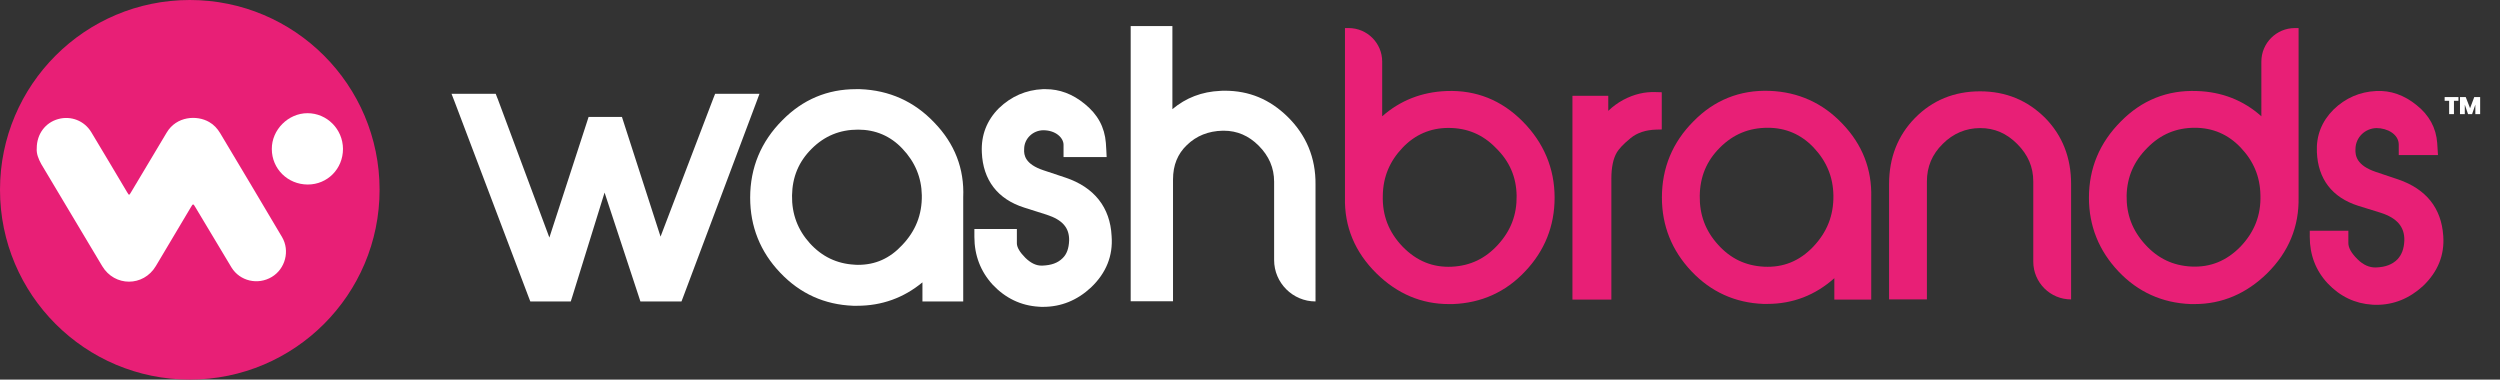 <?xml version="1.0" encoding="utf-8"?>
<!-- Generator: Adobe Illustrator 26.5.0, SVG Export Plug-In . SVG Version: 6.00 Build 0)  -->
<svg version="1.1" id="Layer_1" xmlns="http://www.w3.org/2000/svg" xmlns:xlink="http://www.w3.org/1999/xlink" x="0px" y="0px"
	 viewBox="0 0 1612.3 244.8" style="enable-background:new 0 0 1612.3 244.8;" xml:space="preserve">
<rect x="0" y="0" width="1612.3" height="244.8" fill="#333333" stroke="none"/>
<style type="text/css">
	.st0{fill:#E81F76;}
	.st1{fill:#FFFFFF;}
	.st2{display:none;}
	.st3{display:inline;fill:#FFFFFF;}
</style>
<g>
	<g>
		<g>
			<circle class="st0" cx="122.4" cy="122.4" r="122.4"/>
		</g>
		<g>
			<g>
				<path class="st1" d="M23.7,95.6c0-9.1,5.5-16.5,13.8-18.8c8.2-2.3,16.9,1,21.4,8.5c7.8,12.9,15.4,25.8,23.1,38.7
					c1.3,2.1,1.2,2.1,2.5,0c7.7-12.8,15.3-25.7,23-38.5c6.3-10.6,19.5-11.4,27.4-6.8c3,1.7,5.3,4.2,7.1,7.2
					c13.3,22.3,26.7,44.6,39.9,67c5.2,8.8,2.1,20.5-6.6,25.7c-9,5.4-20.6,2.7-26-6.1c-7.8-12.9-15.4-25.8-23.2-38.7
					c-1.5-2.6-1.6-2.6-3.1,0c-7.5,12.6-15,25.2-22.5,37.8c-8,13.4-26.6,13.4-34.6,0c-13.1-21.9-26.2-43.8-39.3-65.8
					C24.8,102.5,23.4,99.1,23.7,95.6z"/>
				<path class="st1" d="M221.2,96c0,12.9-10,23-22.7,23c-12.9,0-23.2-10.1-23.2-22.9c-0.1-12.4,10.6-23.1,23-23.1
					C210.9,73,221.1,83.3,221.2,96z"/>
			</g>
		</g>
	</g>
	<g>
		<g>
			<polygon class="st1" points="489.8,60.5 484.1,60.5 463.9,60.5 461.2,60.5 460.2,63 426,152.6 402,78.2 401.1,75.4 398.2,75.4 
				382.5,75.4 379.6,75.4 378.7,78.2 354.3,153.2 321,63.8 320.7,63.1 319.7,60.5 317,60.5 297,60.5 291.2,60.5 293.3,65.9 
				341,191.8 342,194.4 344.7,194.4 365.2,194.4 368.1,194.4 369,191.6 389.9,124.2 412.1,191.6 413,194.4 415.9,194.4 436.8,194.4 
				439.5,194.4 440.5,191.8 487.8,65.9 			"/>
			<path class="st1" d="M602.5,79c-12.9-13.6-29-20.8-47.8-21.5c-0.9,0-1.8,0-2.7,0c-18.4,0-34.3,6.7-47.4,20
				c-13.8,13.8-20.8,30.6-20.8,50c0,18.6,6.5,34.9,19.4,48.4c12.8,13.5,28.6,20.6,47.1,21.3c0.9,0,1.7,0,2.5,0
				c15.9,0,30-5.1,42.1-15.1v8.3v4h4h18.3h4l0-4l0-63.1C622,108.8,615.7,92.6,602.5,79z M553.4,170.8c-0.8,0-1.5,0-2.3-0.1
				c-11.3-0.6-21-5.2-28.8-13.8c-7.8-8.6-11.7-18.9-11.5-30.8l0,0v0c0.2-12,4.3-21.8,12.6-30.1c8.3-8.3,18.2-12.4,30-12.4
				c11.2,0,20.9,4.1,28.6,12.3c8.1,8.5,12.3,18.6,12.5,30c0.2,12.5-4,23.1-12.7,32.2C573.8,166.7,564.5,170.8,553.4,170.8z"/>
			<path class="st1" d="M687.3,114.6l-14.4-4.8c-11.7-3.9-12.7-9.7-12.4-13.7l0-0.1l0-0.1c0.1-6.5,5.6-11.8,12.3-11.9
				c8.1,0,13.1,4.9,13.1,9.4v3.9v4h4h19.6h4.2l-0.2-4.2l-0.3-4.9l0,0l0,0c-0.8-10.2-5.3-18.5-13.8-25.3c-7.7-6.3-16.1-9.4-25-9.4h0
				c-0.6,0-1.3,0-1.9,0c-10.8,0.5-20.3,4.6-28.3,12.3l0,0l0,0c-7.8,7.8-11.5,17.4-11,28.4c0.7,17.9,10.2,30.3,27.4,35.7l14.5,4.6
				c10.1,3.3,14.6,8.4,14.4,16.7c-0.2,5-1.5,8.7-4.2,11.3c-3.1,3.1-7.3,4.6-13.1,4.8l0,0l0,0c-0.2,0-0.4,0-0.6,0
				c-3.5,0-6.9-1.7-10.3-5c-3.6-3.6-5.5-6.8-5.5-9.4v-5.2v-4h-4h-19.4h-4v4v1.1c0,11.9,4,22.3,11.8,30.8l0,0l0,0
				c8.2,8.7,18.2,13.5,29.7,14.2c1,0.1,1.9,0.1,2.8,0.1c11.6,0,22-4.2,30.9-12.5l0,0l0,0c9.8-9.3,14.3-20.5,13.3-33.2
				C716,133.8,705.7,120.8,687.3,114.6z"/>
			<path class="st1" d="M830.3,75.2c-11.5-11.2-24.7-16.7-40.5-16.7c-0.9,0-1.9,0-2.8,0.1c-11.9,0.5-22.2,4.5-30.9,11.8V20.8v-4h-4
				h-18.9h-4v4v169.5v4h4h19.3h4v-4v-74.5c0-9.3,3-16.6,9-22.3l0,0l0,0c6.1-5.9,13.8-9,23-9.2c0.3,0,0.5,0,0.8,0
				c8.5,0,16,3.2,22.4,9.6c6.7,6.7,10,14.4,10,23.3v50.5c0,14.7,12,26.7,26.7,26.7l0,0V119C848.6,101.8,842.4,87,830.3,75.2z"/>
		</g>
		<g class="st2">
			<path class="st3" d="M1596,88.8c-8.9,0-16.2-6.8-16.2-15.6s7.1-16,15.9-16c8.9,0,16.4,6.8,16.4,15.6
				C1612.1,81.7,1604.8,88.8,1596,88.8z M1608.9,73c0-7-6-12.7-13.2-12.7c-7,0-12.9,5.9-12.9,12.9c0,7,5.9,12.7,13,12.9
				c3.7,0,6.7-1.3,9.2-3.8C1607.8,79.6,1609.1,76.6,1608.9,73z"/>
		</g>
		<g>
			<g>
				<path class="st0" d="M933,58.7c-16.1,0.6-30,6.1-41.6,16.3V39.7c0-11.9-9.7-21.6-21.6-21.6h-2.4v108.3l0,0.8
					c-0.5,18.9,6.4,35.4,20.3,49.1c13.4,13.2,29.1,19.8,46.7,19.8c0.9,0,1.7,0,2.6,0c18.3-0.7,34-7.7,46.5-21
					c12.7-13.3,19.1-29.4,19.1-47.6c0-18.9-7-35.5-20.6-49.2C968.4,64.6,952,58,933,58.7z M978.1,126.2c0.2,12.2-3.7,22.5-12,31.6
					c-8.1,8.9-17.8,13.6-29.7,14.2c-12.3,0.6-22.7-3.6-31.8-12.9c-9-9.4-13.2-20.2-12.8-33.1c0.2-11.9,4.4-22,12.8-30.8
					c8-8.4,18-12.7,29.5-12.7c12.1,0,22.2,4.2,30.7,13C973.6,104.1,977.9,114.2,978.1,126.2z"/>
			</g>
			<g>
				<path class="st0" d="M1046.9,64.4c-3.7,2-6.9,4.4-9.7,7.1v-9.7h-23.1v131.4h25.1v-77.9c0-7.4,1.2-13.1,3.6-17.1
					c1.1-1.8,3.5-4.8,8.9-9.2c4.2-3.4,9.7-5.2,16.3-5.4l3.7-0.1v-24l-3.7-0.1C1060.8,59.1,1053.9,60.7,1046.9,64.4z"/>
			</g>
			<g>
				<path class="st0" d="M1188.2,79.8c-12.7-13.4-28.5-20.5-46.9-21.2h0c-19.1-0.7-35.7,5.9-49.1,19.6
					c-13.6,13.6-20.4,30.1-20.4,49.2c0,18.2,6.4,34.2,19.1,47.6c12.5,13.2,28.1,20.3,46.3,21c0.8,0,1.7,0,2.5,0
					c16.5,0,31-5.6,43.3-16.6v13.8h23.8v-65.1l0-0.7C1207.3,109.2,1201.1,93.2,1188.2,79.8z M1182.4,126c0.2,12.9-4.1,23.7-13,33.1
					h0c-8.9,9.3-19.3,13.5-31.7,12.9c-11.9-0.6-21.6-5.2-29.7-14.2c-8.1-8.9-12-19.3-11.8-31.6c0.2-12.3,4.4-22.4,13-31
					c8.6-8.6,18.7-12.8,30.9-12.8c11.6,0,21.5,4.3,29.5,12.7C1178,104,1182.2,114.1,1182.4,126z"/>
			</g>
			<g>
				<path class="st0" d="M1277,58.9c-16.7,0-30.8,5.8-42,17.2c-11.1,11.3-16.7,25.7-16.7,42.6v74.4h24.4V117
					c0-9.4,3.3-17.4,10.2-24.2c6.7-6.7,14.9-10.2,24.2-10.2c9.1,0,16.9,3.3,23.8,10.2c7,7,10.4,14.9,10.4,24.2v51.7
					c0,13.5,10.9,24.4,24.4,24.4l0,0v-74.4c0-17-5.6-31.3-16.7-42.6C1307.6,64.7,1293.6,58.9,1277,58.9z"/>
			</g>
			<g>
				<path class="st0" d="M1575.7,152.1c-1.2-17.9-11-30.2-29.1-36.4l-14.3-4.8c-12.5-4.2-13.5-10.5-13.2-15.1
					c0.2-7.2,6.1-13,13.5-13.2c7.1,0,14.4,4,14.4,10.7v6.7h25.3l-0.5-7.8c-0.7-9.7-5.2-18-13.3-24.4c-8-6.5-16.8-9.6-26.1-9.1
					c-10.5,0.5-19.8,4.5-27.5,12c-7.6,7.6-11.2,16.8-10.7,27.4c0.7,17.4,9.9,29.3,26.6,34.6l14.5,4.5c10.6,3.4,15.5,9.1,15.3,17.9
					c-0.2,5.3-1.7,9.3-4.5,12.2c-3.3,3.3-7.7,5-13.9,5.2c-4.1,0.1-8.1-1.6-11.9-5.4c-3.9-3.9-5.8-7.3-5.8-10.3v-8h-24.9v3.9
					c0,11.6,3.8,21.7,11.5,30c8,8.5,17.7,13.1,28.8,13.8c0.9,0.1,1.8,0.1,2.7,0.1c11.2,0,21.3-4.1,30.1-12.2
					C1572.3,175.2,1576.6,164.4,1575.7,152.1z"/>
			</g>
			<g>
				<path class="st0" d="M1367.8,78.3c-13.7,13.7-20.6,30.2-20.6,49.2c0,18.2,6.4,34.2,19.1,47.6c12.5,13.2,28.2,20.3,46.5,21
					c0.9,0,1.7,0,2.6,0c17.6,0,33.3-6.7,46.7-19.8c13.9-13.7,20.7-30.2,20.3-49.1l0-0.8V18.1h-2.4c-11.9,0-21.6,9.7-21.6,21.6V75
					c-11.5-10.3-25.5-15.8-41.6-16.3C1397.7,58,1381.3,64.6,1367.8,78.3z M1384.8,95.4c8.5-8.7,18.6-13,30.7-13
					c11.6,0,21.5,4.3,29.5,12.7c8.4,8.8,12.6,18.9,12.8,30.8c0.4,12.8-3.8,23.6-12.8,33.1c-9.1,9.3-19.5,13.5-31.8,12.9
					c-11.8-0.6-21.5-5.2-29.7-14.2c-8.3-9.1-12.2-19.4-12-31.6C1371.8,114.2,1376.1,104.1,1384.8,95.4z"/>
			</g>
		</g>
		<g>
			<path class="st1" d="M1585.5,62.6V65h-2.9v8.6h-3.1V65h-2.9v-2.4H1585.5z"/>
			<path class="st1" d="M1599.5,62.6v11h-3.1v-6.1l-2.1,6.1h-2.6l-2.1-6.1v6.1h-3.1v-11h3.7l2.8,7.2l2.7-7.2H1599.5z"/>
		</g>
	</g>
</g>
</svg>
